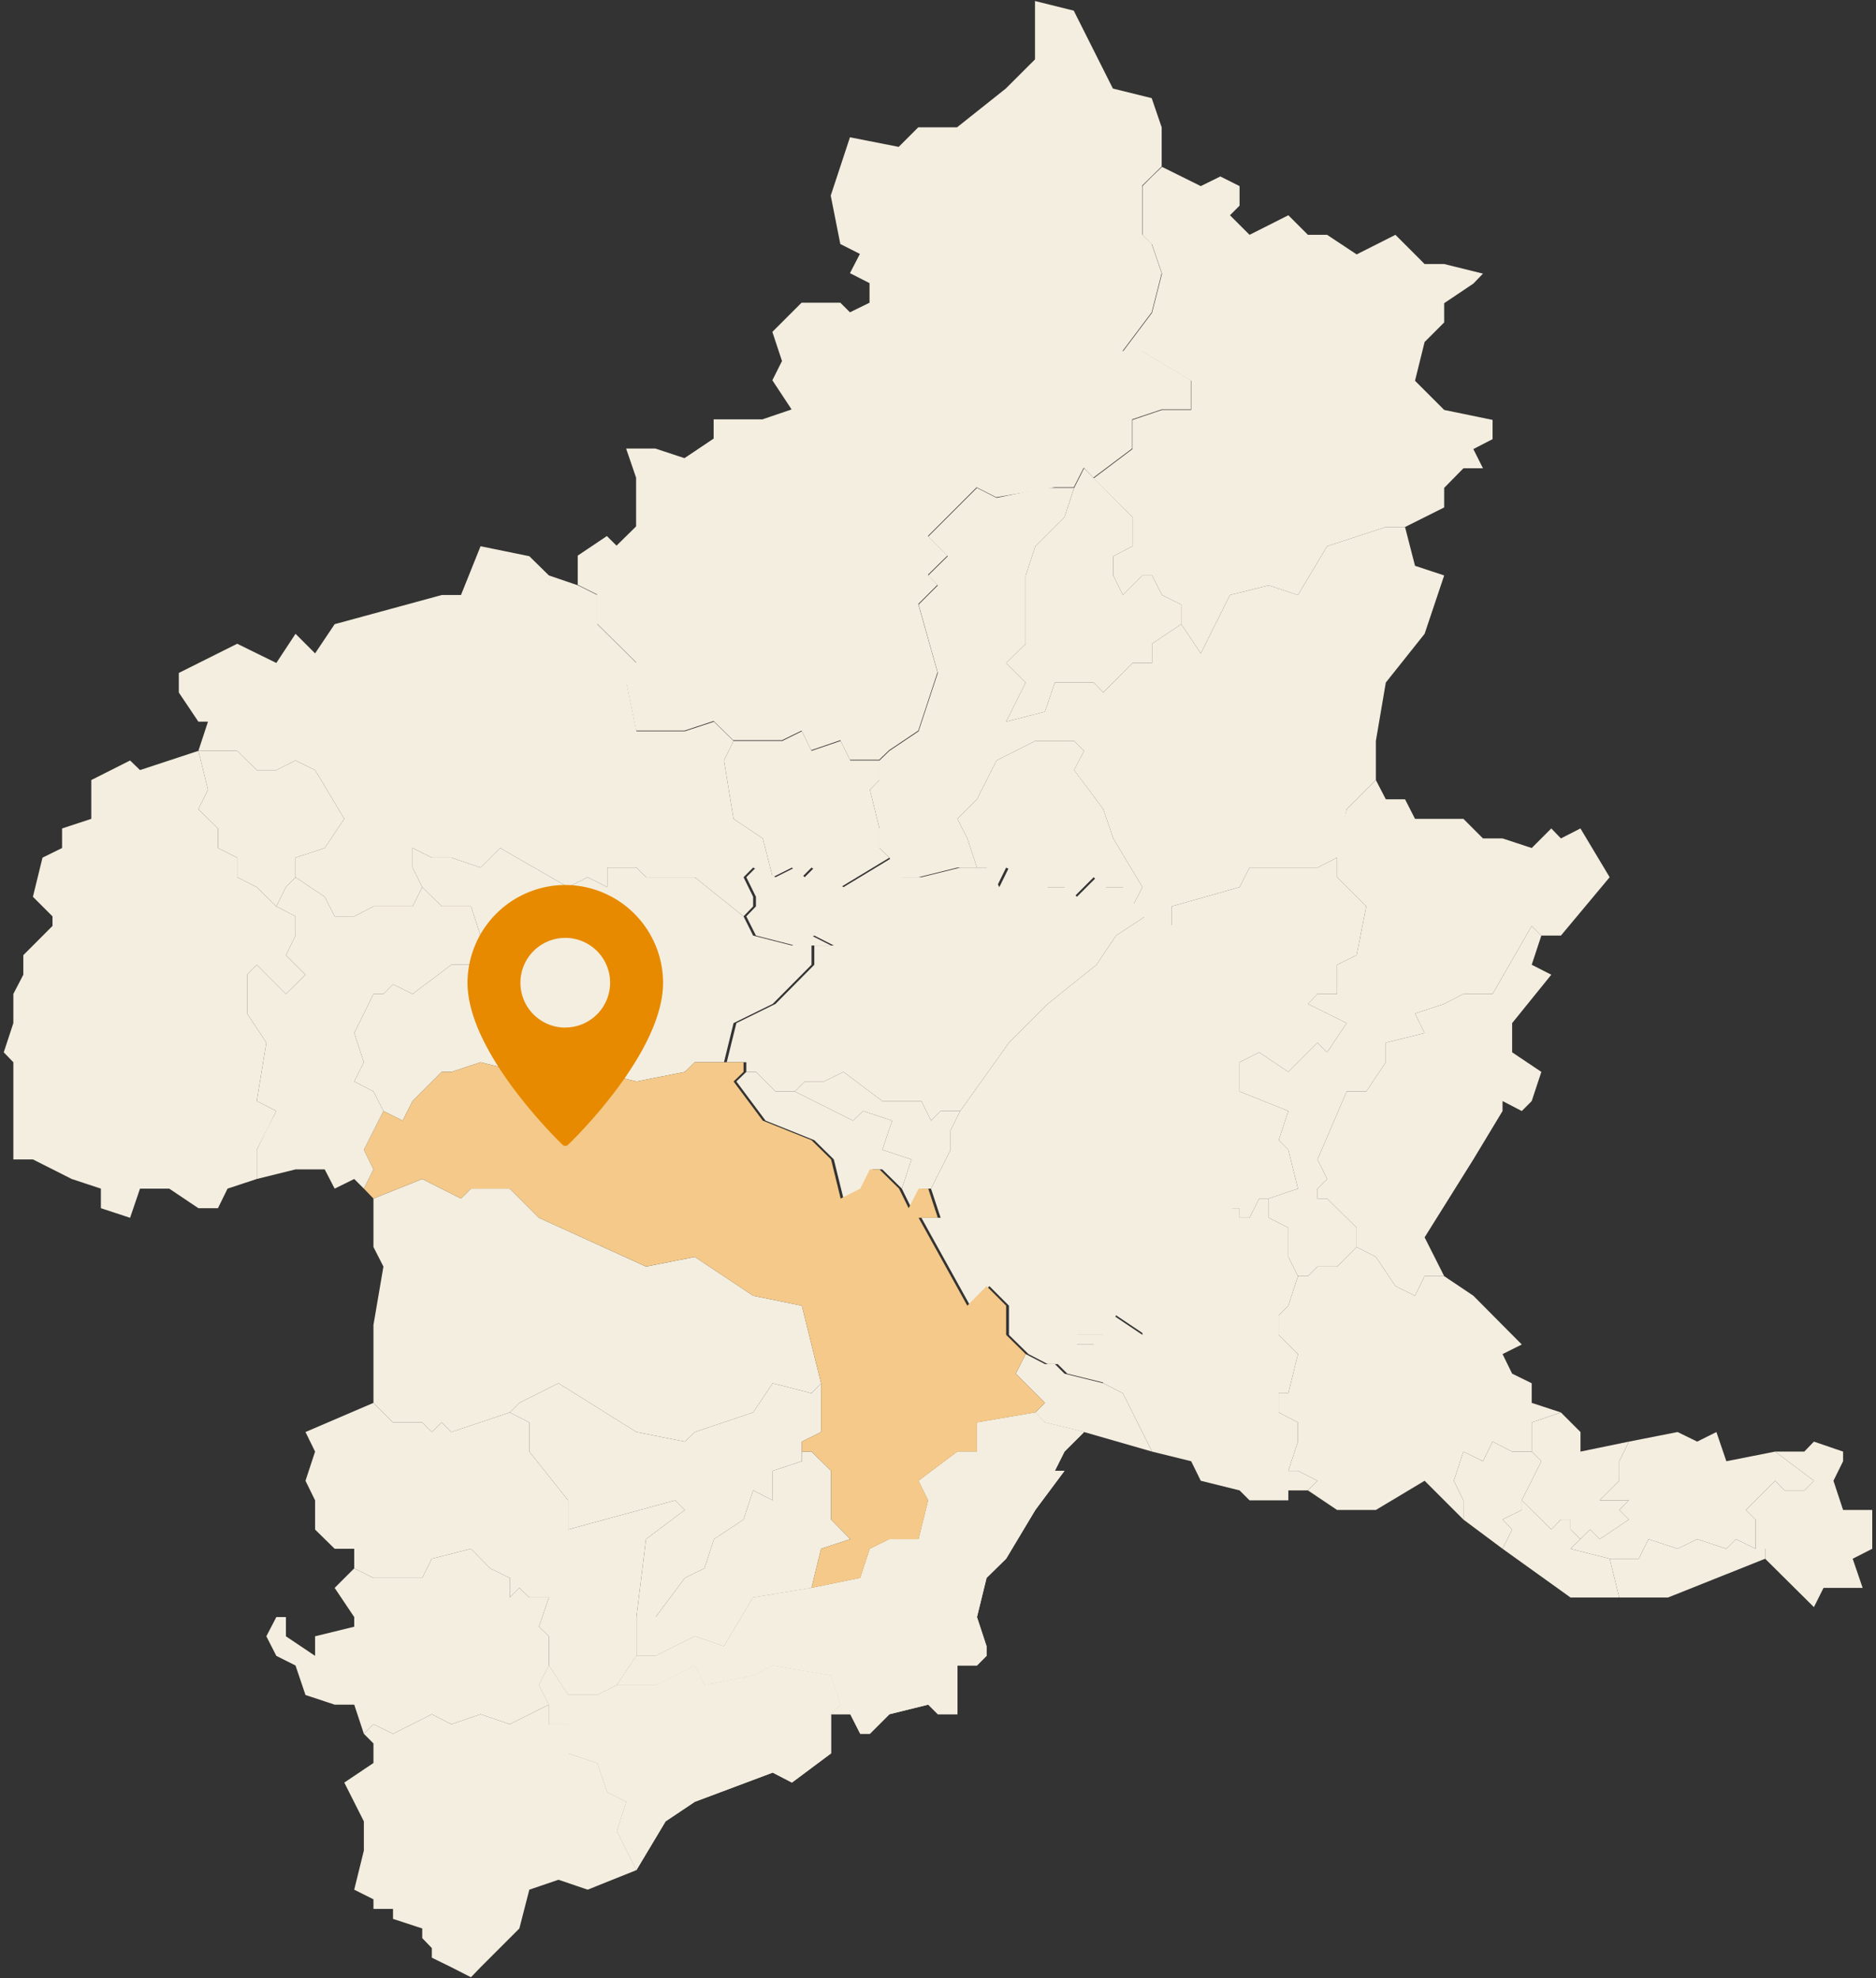 <svg id="レイヤー_1" data-name="レイヤー 1" xmlns="http://www.w3.org/2000/svg" viewBox="0 0 440 464"><rect x="0" y="0" width="440" height="464" fill="#333333" stroke="none"/><defs><style>.cls-1{fill:#f4eee0;}.cls-2{fill:#f4c989;}.cls-3{fill:#e78a00;}</style></defs><title>img_map</title><polygon class="cls-1" points="242.75 0.24 242.75 13.93 235.9 20.77 224.47 29.86 215.37 29.86 210.78 34.45 199.35 32.2 194.84 45.88 197.09 57.23 201.68 59.56 199.35 64.07 203.94 66.41 203.94 71 199.35 73.25 197.09 71 188 71 181.15 77.84 183.41 84.68 181.15 89.19 185.66 96.03 178.82 98.36 167.38 98.36 167.38 102.87 160.54 107.46 153.69 105.2 146.85 105.2 149.19 112.04 149.19 123.47 144.6 127.98 142.34 125.73 135.5 130.32 135.5 137.16 140.01 139.41 140.01 146.25 149.19 155.35 146.85 159.94 149.19 171.37 160.54 171.37 167.38 169.11 171.97 173.62 183.41 173.62 188 171.37 190.25 175.96 197.09 173.62 199.35 178.21 206.19 178.21 208.53 175.96 215.37 171.37 219.88 157.68 215.37 141.67 219.88 137.16 217.63 134.82 222.21 130.32 217.63 125.73 229.06 114.3 233.65 116.63 247.34 114.3 251.84 114.3 254.18 109.71 256.43 112.04 265.53 105.2 265.53 98.36 272.46 96.03 279.3 96.03 279.3 89.19 267.87 82.34 263.28 82.34 270.12 73.25 272.46 64.07 270.12 57.23 267.87 54.98 267.87 43.55 272.46 39.04 272.46 29.86 270.12 23.02 261.02 20.77 251.84 2.5 242.75 0.24"/><polygon class="cls-1" points="256.51 112.18 265.61 105.33 265.61 98.49 272.54 96.15 279.38 96.15 279.38 89.31 267.95 82.46 263.36 82.46 270.2 73.36 272.54 64.18 270.2 57.34 267.95 55.08 267.95 43.65 270.2 41.39 272.54 39.14 281.63 43.65 286.22 41.39 290.73 43.65 290.73 48.24 288.48 50.49 293.07 55.08 302.17 50.49 306.76 55.08 311.26 55.08 318.19 59.67 327.29 55.08 334.13 61.93 338.72 61.93 347.82 64.18 345.56 66.52 338.72 71.11 338.72 75.62 334.13 80.21 331.88 89.31 338.72 96.15 350.07 98.49 350.07 103 345.56 105.33 347.82 109.84 343.23 109.84 338.72 114.43 338.72 119.02 329.54 123.61 325.03 123.61 311.26 128.12 304.42 139.56 297.58 137.3 288.48 139.56 281.63 153.25 277.05 146.4 277.05 141.81 272.54 139.56 270.2 134.97 267.95 134.97 263.36 139.56 261.1 134.97 261.1 130.46 265.61 128.12 265.61 121.28 256.51 112.18"/><polygon class="cls-1" points="251.93 114.43 254.26 109.84 265.61 121.28 265.61 128.12 261.1 130.46 261.1 134.97 263.36 139.56 267.95 134.97 270.2 134.97 272.54 139.56 277.05 141.81 277.05 146.4 270.2 150.99 270.2 155.5 265.61 155.5 258.77 162.42 256.51 160.09 247.41 160.09 245.08 166.94 235.98 169.27 240.57 160.09 235.98 155.5 240.57 150.99 240.57 134.97 242.83 128.12 249.67 121.28 251.93 114.43"/><polygon class="cls-1" points="229.14 203.49 226.88 196.65 224.55 192.06 229.14 187.47 233.73 178.37 242.83 173.78 251.93 173.78 254.26 176.11 251.93 180.62 258.77 189.8 261.1 196.65 267.95 208.08 265.61 212.59 263.36 208.08 258.77 208.08 256.51 205.75 251.93 210.34 249.67 208.08 245.08 208.08 235.98 203.49 233.73 208.08 231.39 203.49 229.14 203.49"/><polygon class="cls-1" points="265.61 212.59 267.95 208.08 261.1 196.65 258.77 189.8 251.92 180.62 254.26 176.11 251.92 173.78 242.83 173.78 233.73 178.37 229.14 187.47 224.55 192.06 226.88 196.65 229.14 203.49 224.55 203.49 215.45 205.75 210.86 205.75 208.61 201.16 206.27 198.9 206.27 194.31 204.02 185.21 206.27 182.96 206.27 178.37 208.61 176.11 215.45 171.52 219.96 157.84 215.45 141.81 219.96 137.3 217.71 134.97 222.29 130.46 217.71 125.86 229.14 114.43 233.73 116.77 245.08 114.43 251.92 114.43 249.67 121.28 242.83 128.12 240.57 134.97 240.57 150.99 235.98 155.5 240.57 160.09 235.98 169.27 245.08 166.93 247.41 160.09 256.51 160.09 258.77 162.43 265.61 155.5 270.2 155.5 270.2 150.99 277.05 146.4 281.63 153.25 288.48 139.56 297.58 137.3 304.42 139.56 311.26 128.12 325.03 123.61 329.54 123.61 331.88 132.71 338.72 134.97 334.13 148.66 325.03 160.09 322.7 173.78 322.7 182.96 315.85 189.8 313.6 201.16 309.01 203.49 293.07 203.49 290.73 208.08 274.79 212.59 274.79 217.18 267.95 214.93 265.61 212.59"/><polygon class="cls-1" points="274.79 212.59 274.79 217.18 277.05 221.77 274.79 233.13 279.38 244.56 281.63 246.82 283.89 267.43 288.48 271.94 288.48 283.38 290.73 283.38 290.73 285.63 293.07 285.63 295.32 281.12 297.58 281.12 304.42 278.79 302.17 269.69 299.91 267.43 302.17 260.59 290.73 256 290.73 249.15 295.32 246.82 302.17 251.41 309.01 244.56 311.26 246.82 315.85 239.97 306.76 235.46 309.01 233.13 313.6 233.13 313.6 226.28 318.19 224.03 320.44 212.59 313.6 205.75 313.6 201.16 309.01 203.49 293.07 203.49 290.73 208.08 274.79 212.59"/><polygon class="cls-1" points="268.6 214.93 266.27 212.59 264.01 208.08 259.42 208.08 257.17 205.75 252.58 210.34 250.33 208.08 245.74 208.08 236.64 203.49 234.38 208.08 232.05 203.49 225.21 203.49 216.11 205.75 211.52 205.75 209.26 201.16 197.83 208.08 190.99 203.49 188.73 205.75 186.4 203.49 181.89 205.75 177.3 203.49 175.04 205.75 177.3 210.34 177.3 212.59 175.04 214.93 177.3 219.44 186.4 221.77 190.99 219.44 195.57 221.77 190.99 221.77 190.99 226.28 181.89 235.46 172.71 239.97 170.45 249.15 175.04 249.15 175.04 251.41 177.3 251.41 181.89 256 186.4 256 188.73 253.66 193.24 253.66 197.83 251.41 206.93 258.25 216.11 258.25 218.36 262.84 220.62 260.59 225.21 260.59 236.64 244.56 245.74 235.46 257.17 226.28 261.76 219.44 268.6 214.93"/><polygon class="cls-1" points="225.21 260.59 236.64 244.56 245.74 235.46 257.17 226.28 261.76 219.44 268.6 214.93 275.45 217.18 277.7 221.77 275.45 233.13 280.04 244.56 282.29 246.82 284.55 267.43 289.13 271.94 289.13 283.38 284.55 285.63 280.04 294.81 275.45 297.06 275.45 301.66 268.6 308.5 268.6 313.09 261.76 308.5 259.43 313.09 252.58 313.09 252.58 315.35 257.17 315.35 257.17 319.94 259.43 324.44 250.33 322.19 248.07 319.94 245.74 319.94 241.23 317.6 236.64 313.09 236.64 306.25 232.05 301.66 227.54 306.25 216.11 285.63 220.62 285.63 218.36 278.79 222.95 269.69 222.95 265.1 225.21 260.59"/><polygon class="cls-1" points="218.36 278.79 222.95 269.69 222.95 265.1 225.21 260.59 220.62 260.59 218.36 262.84 216.11 258.25 206.93 258.25 197.83 251.41 193.24 253.66 188.73 253.66 186.4 256 200.08 262.84 202.42 260.59 209.26 262.84 206.93 269.69 213.77 271.94 211.52 278.79 213.77 283.38 216.11 278.79 218.36 278.79"/><polygon class="cls-1" points="211.52 278.79 213.77 271.94 206.93 269.69 209.26 262.84 202.42 260.59 200.08 262.84 186.4 256 181.89 256 177.3 251.41 175.04 251.41 172.71 253.66 179.55 262.84 190.99 267.43 195.57 271.94 197.83 281.12 202.42 278.79 204.67 274.28 206.93 274.28 211.52 278.79"/><polygon class="cls-1" points="240.57 317.6 245.08 319.94 247.41 319.94 249.67 322.19 258.77 324.44 263.36 326.78 270.2 340.47 254.26 335.88 245.08 333.63 242.83 331.29 245.08 329.04 238.24 322.19 240.57 317.6"/><polygon class="cls-1" points="270.2 340.47 263.36 326.78 258.77 324.44 256.51 319.94 256.51 315.35 251.93 315.35 251.93 313.09 258.77 313.09 261.1 308.5 267.95 313.09 267.95 308.5 274.79 301.66 274.79 297.06 279.38 294.81 283.89 285.63 288.48 283.38 290.73 283.38 290.73 285.63 293.07 285.63 295.32 281.12 297.58 281.12 297.58 285.63 302.17 287.97 302.17 294.81 304.42 299.32 302.17 306.25 299.91 308.5 299.91 313.09 304.42 317.6 302.17 326.78 299.91 326.78 299.91 331.29 304.42 333.63 304.42 338.13 302.17 344.98 304.42 344.98 309.01 347.31 306.76 349.57 302.17 349.57 302.17 351.9 293.07 351.9 290.73 349.57 281.63 347.31 279.38 342.73 270.2 340.47"/><polygon class="cls-1" points="306.76 349.57 309.01 347.31 304.42 344.98 302.17 344.98 304.42 338.13 304.42 333.63 299.91 331.29 299.91 326.78 302.17 326.78 304.42 317.6 299.91 313.09 299.91 308.5 302.17 306.25 304.42 299.32 306.76 299.32 309.01 297.07 313.6 297.07 318.19 292.48 322.7 294.81 327.29 301.66 331.88 303.91 334.13 299.32 338.72 299.32 345.56 303.91 356.92 315.35 352.41 317.6 354.66 322.19 359.25 324.44 359.25 329.04 366.1 331.29 359.25 333.63 359.25 340.47 354.66 340.47 350.07 338.13 347.82 342.72 343.23 340.47 340.98 347.31 343.23 351.9 343.23 356.41 334.13 347.31 322.7 354.16 313.6 354.16 306.76 349.57"/><polygon class="cls-1" points="359.25 340.47 354.66 340.47 350.07 338.13 347.82 342.73 343.23 340.47 340.98 347.31 343.23 351.9 343.23 356.41 352.41 363.26 354.66 358.75 352.41 356.41 356.92 354.16 356.92 351.9 361.51 342.73 359.25 340.47"/><polygon class="cls-1" points="356.92 351.9 356.92 354.16 352.41 356.41 354.66 358.75 352.41 363.26 368.35 374.69 379.78 374.69 377.53 365.6 368.35 363.26 370.69 361 368.35 358.75 368.35 356.41 366.1 356.41 363.84 358.75 356.92 351.9"/><polygon class="cls-1" points="379.78 374.69 377.53 365.6 384.37 365.6 386.63 361 393.47 363.26 398.06 361 404.9 363.26 407.16 361 411.75 363.26 414 363.26 414 365.6 391.22 374.69 379.78 374.69"/><polygon class="cls-1" points="366.1 331.29 359.25 333.63 359.25 340.47 361.51 342.73 356.92 351.9 363.84 358.75 366.1 356.41 368.35 356.41 368.35 358.75 370.69 361 372.94 358.75 375.19 361 382.04 356.41 379.78 354.16 382.04 351.9 375.19 351.9 379.78 347.31 379.78 342.73 382.04 338.13 370.69 340.47 370.69 335.88 366.1 331.29"/><polygon class="cls-1" points="411.75 363.26 411.75 356.41 409.49 354.16 416.34 347.31 418.59 349.57 423.18 349.57 425.44 347.31 416.34 340.47 404.9 342.73 402.57 335.88 398.06 338.13 393.47 335.88 382.04 338.13 379.78 342.73 379.78 347.31 375.19 351.9 382.04 351.9 379.78 354.16 382.04 356.41 375.19 361 372.94 358.75 370.69 361 368.35 363.26 377.53 365.6 384.37 365.6 386.63 361 393.47 363.26 398.06 361 404.9 363.26 407.16 361 411.75 363.26"/><polygon class="cls-1" points="425.44 376.95 414 365.6 414 363.26 411.75 363.26 411.75 356.41 409.49 354.16 416.34 347.31 418.59 349.57 423.18 349.57 425.44 347.31 416.34 340.47 423.18 340.47 425.44 338.13 432.28 340.47 432.28 342.73 430.02 347.31 432.28 354.16 439.12 354.16 439.12 363.26 434.53 365.6 436.87 372.44 427.69 372.44 425.44 376.95"/><polygon class="cls-1" points="149.27 438.63 144.68 429.45 146.93 422.61 142.42 420.35 140.09 413.51 133.24 411.25 133.24 404.41 128.74 404.41 128.74 399.82 119.56 404.41 112.71 402.07 105.87 404.41 101.28 402.07 92.18 406.66 87.59 404.41 85.34 406.66 87.59 408.92 87.59 413.51 80.75 418.1 85.34 427.2 85.34 434.04 83.08 443.22 87.59 445.48 87.59 447.73 92.18 447.73 92.18 450.07 99.03 452.32 99.03 454.58 101.28 456.91 101.28 459.17 105.87 461.42 110.46 463.76 112.71 461.42 121.81 452.32 124.15 443.22 130.99 440.89 137.83 443.22 149.27 438.63"/><polygon class="cls-1" points="149.27 438.63 144.68 429.45 146.93 422.61 142.42 420.35 140.09 413.51 133.24 411.25 133.24 404.41 128.74 404.41 128.74 399.82 126.4 395.23 128.74 390.64 133.24 397.56 140.09 397.56 144.68 395.23 153.78 395.23 162.96 390.64 165.21 395.23 176.64 392.97 181.23 390.64 194.92 392.97 197.17 399.82 194.92 402.07 194.92 411.25 185.74 418.1 181.23 415.76 162.96 422.61 156.11 427.2 149.27 438.63"/><polygon class="cls-1" points="149.27 438.63 144.68 429.45 146.93 422.61 142.42 420.35 140.09 413.51 133.25 411.25 133.25 404.41 128.74 404.41 128.74 399.82 126.4 395.23 128.74 390.64 133.25 397.56 140.09 397.56 144.68 395.23 153.78 395.23 162.96 390.64 165.21 395.23 176.64 392.97 181.23 390.64 194.92 392.97 197.17 399.82 194.92 402.07 194.92 411.25 185.74 418.1 181.23 415.76 162.96 422.61 156.11 427.2 149.27 438.63"/><polygon class="cls-1" points="85.34 406.66 87.59 404.41 92.18 406.66 101.28 402.07 105.87 404.41 112.71 402.07 119.56 404.41 128.74 399.82 126.4 395.23 128.74 390.64 128.74 383.79 126.4 381.54 128.74 374.69 124.15 374.69 121.81 372.44 119.56 374.69 119.56 370.1 114.97 367.85 110.46 363.26 101.28 365.6 99.03 370.1 87.59 370.1 83.08 367.85 78.49 372.44 83.08 379.28 83.08 381.54 73.9 383.79 73.9 388.38 67.06 383.79 67.06 379.28 64.81 379.28 62.47 383.79 64.81 388.38 69.31 390.64 71.65 397.56 78.49 399.82 83.08 399.82 85.34 406.66"/><polygon class="cls-1" points="83.08 367.85 87.59 370.1 99.03 370.1 101.28 365.6 110.46 363.26 114.97 367.85 119.56 370.1 119.56 374.69 121.81 372.44 124.15 374.69 128.74 374.69 126.4 381.54 128.74 383.79 128.74 390.64 133.24 397.56 140.09 397.56 144.68 395.23 149.27 388.38 149.27 379.28 151.52 361 160.62 354.16 158.37 351.9 133.24 358.75 133.24 351.9 124.15 340.47 124.15 333.63 119.56 331.29 105.87 335.88 103.61 333.63 101.28 335.88 99.03 333.63 92.18 333.63 87.59 329.04 71.65 335.88 73.9 340.47 71.65 347.31 73.9 351.9 73.9 358.75 78.49 363.26 83.08 363.26 83.08 367.85"/><polygon class="cls-1" points="87.59 329.04 92.18 333.63 99.03 333.63 101.28 335.88 103.61 333.63 105.87 335.88 119.56 331.29 121.81 329.04 130.99 324.44 149.27 335.88 160.62 338.13 162.96 335.88 176.64 331.29 181.23 324.44 190.33 326.78 192.58 324.44 188.07 306.25 176.64 303.91 162.96 294.81 151.52 297.07 126.4 285.63 119.56 278.79 110.46 278.79 108.12 281.12 99.03 276.53 87.59 281.12 87.59 292.48 89.93 297.07 87.59 310.76 87.59 329.04"/><polygon class="cls-1" points="169.8 249.15 172.05 239.97 181.23 235.46 190.33 226.28 190.33 221.77 194.92 221.77 190.33 219.44 185.74 221.77 176.64 219.44 174.39 214.93 162.95 205.75 151.52 205.75 149.27 203.49 142.42 203.49 142.42 208.08 137.83 205.75 133.24 208.08 117.3 198.9 112.71 203.49 105.87 201.16 101.28 201.16 96.77 198.9 96.77 203.49 99.03 208.08 103.61 212.59 110.46 212.59 112.71 219.44 112.71 224.03 110.46 226.28 105.87 226.28 96.77 233.13 92.18 230.87 89.93 233.13 87.59 233.13 83.08 242.31 85.34 249.15 83.08 253.66 87.59 256 89.93 260.59 94.44 262.84 96.77 258.25 103.61 251.41 105.87 251.41 112.71 249.15 121.81 251.41 130.99 251.41 133.24 256 140.09 251.41 149.27 253.66 160.62 251.41 162.95 249.15 169.8 249.15"/><polygon class="cls-1" points="149.27 379.28 151.52 361 160.62 354.16 158.37 351.9 133.24 358.75 133.24 351.9 124.15 340.47 124.15 333.63 119.56 331.29 121.81 329.04 130.99 324.44 149.27 335.88 160.62 338.13 162.96 335.88 176.64 331.29 181.23 324.44 190.33 326.78 192.58 324.44 192.58 335.88 188.07 338.13 188.07 342.72 181.23 344.98 181.23 351.9 176.64 349.57 174.39 356.41 167.46 361 165.21 367.85 160.62 370.1 153.78 379.28 149.27 379.28"/><polygon class="cls-1" points="149.27 388.38 149.27 379.28 153.78 379.28 160.62 370.1 165.21 367.85 167.46 361 174.39 356.41 176.64 349.57 181.23 351.9 181.23 344.98 188.07 342.73 188.07 340.47 190.33 340.47 194.92 344.98 194.92 356.41 199.43 361 192.58 363.26 190.33 372.44 176.64 374.69 169.8 386.13 162.96 383.79 153.78 388.38 149.27 388.38"/><polygon class="cls-1" points="254.26 335.88 245.08 333.63 242.83 331.29 229.14 333.63 229.14 340.47 224.55 340.47 215.45 347.31 217.71 351.9 215.45 361 208.61 361 204.02 363.26 201.76 370.1 190.33 372.44 176.64 374.69 169.8 386.13 162.96 383.79 153.78 388.38 149.27 388.38 144.68 395.23 153.78 395.23 162.96 390.64 165.21 395.23 176.64 392.97 181.23 390.64 194.92 392.97 197.17 399.82 194.92 402.07 199.43 402.07 201.76 406.66 204.02 406.66 208.61 402.07 217.71 399.82 219.96 402.07 224.55 402.07 224.55 390.64 229.14 390.64 231.39 388.38 231.39 386.13 229.14 379.28 231.39 370.1 235.98 365.6 242.83 354.16 249.67 344.98 247.41 344.98 249.67 340.47 254.26 335.88"/><polygon class="cls-1" points="254.26 335.88 245.08 333.63 242.83 331.29 229.14 333.63 229.14 340.47 224.55 340.47 215.45 347.31 217.71 351.9 215.45 361 208.61 361 204.02 363.26 201.76 370.1 190.33 372.44 176.64 374.69 169.8 386.13 162.96 383.79 153.78 388.38 149.27 388.38 144.68 395.23 153.78 395.23 162.96 390.64 165.21 395.23 176.64 392.97 181.23 390.64 194.92 392.97 197.17 399.82 194.92 402.07 199.43 402.07 201.76 406.66 204.02 406.66 208.61 402.07 217.71 399.82 219.96 402.07 224.55 402.07 224.55 390.64 229.14 390.64 231.39 388.38 231.39 386.13 229.14 379.28 231.39 370.1 235.98 365.59 242.83 354.16 249.67 344.98 247.41 344.98 249.67 340.47 254.26 335.88"/><polygon class="cls-2" points="89.93 260.59 85.34 269.69 87.59 274.28 85.34 278.79 87.59 281.12 99.03 276.53 108.12 281.12 110.46 278.79 119.56 278.79 126.4 285.63 151.52 297.06 162.95 294.81 176.64 303.91 188.07 306.25 192.58 324.44 192.58 335.88 188.07 338.13 188.07 340.47 190.33 340.47 194.92 344.98 194.92 356.41 199.43 361 192.58 363.26 190.33 372.44 201.76 370.1 204.02 363.26 208.61 361 215.45 361 217.71 351.9 215.45 347.31 224.55 340.47 229.14 340.47 229.14 333.63 242.83 331.29 245.08 329.04 238.24 322.19 240.57 317.6 235.98 313.09 235.98 306.25 231.39 301.66 226.88 306.25 215.45 285.63 219.96 285.63 217.71 278.79 215.45 278.79 213.12 283.38 210.86 278.79 206.27 274.28 204.02 274.28 201.76 278.79 197.17 281.12 194.92 271.94 190.33 267.43 178.9 262.84 172.05 253.66 174.39 251.41 174.39 249.15 162.95 249.15 160.62 251.41 149.27 253.66 140.09 251.41 133.24 256 130.99 251.41 121.81 251.41 112.71 249.15 105.87 251.41 103.61 251.41 96.77 258.25 94.44 262.84 89.93 260.59"/><polygon class="cls-1" points="318.19 292.48 313.6 297.06 309.01 297.06 306.75 299.32 304.42 299.32 302.17 294.81 302.17 287.97 297.58 285.63 297.58 281.12 304.42 278.79 302.17 269.69 299.91 267.43 302.17 260.59 290.73 256 290.73 249.15 295.32 246.82 302.17 251.41 309.01 244.56 311.26 246.82 315.85 239.97 306.75 235.46 309.01 233.13 313.6 233.13 313.6 226.28 318.19 224.03 320.44 212.59 313.6 205.75 313.6 198.9 315.85 189.8 322.7 182.96 325.03 187.47 329.54 187.47 331.88 192.06 343.23 192.06 347.82 196.65 352.41 196.65 359.25 198.9 363.84 194.31 366.1 196.65 370.68 194.31 377.53 205.75 366.1 219.44 361.5 219.44 359.25 217.18 350.07 233.13 343.23 233.13 338.72 235.46 331.88 237.72 334.13 242.31 325.03 244.56 325.03 249.15 320.44 256 315.85 256 309.01 271.94 311.26 276.53 309.01 278.79 309.01 281.12 311.26 281.12 318.19 287.97 318.19 292.48"/><polygon class="cls-1" points="361.51 219.44 359.25 217.18 350.07 233.13 343.23 233.13 338.72 235.46 331.88 237.72 334.13 242.31 325.03 244.56 325.03 249.15 320.44 256 315.85 256 309.01 271.94 311.26 276.53 309.01 278.79 309.01 281.12 311.26 281.12 318.19 287.97 318.19 292.48 322.7 294.81 327.29 301.66 331.88 303.91 334.13 299.32 338.72 299.32 334.13 290.22 345.56 271.94 352.41 260.59 352.41 258.25 356.92 260.59 359.25 258.25 361.51 251.41 354.66 246.82 354.66 239.97 363.84 228.62 359.25 226.28 361.51 219.44"/><polygon class="cls-1" points="181.23 205.75 178.9 196.65 172.05 192.06 169.8 178.37 172.05 173.78 183.49 173.78 188.07 171.52 190.33 176.11 197.17 173.78 199.43 178.37 206.27 178.37 206.27 182.96 204.02 185.21 206.27 194.31 206.27 198.9 208.61 201.16 197.17 208.08 190.33 203.49 188.07 205.75 185.74 203.49 181.23 205.75"/><polygon class="cls-1" points="99.03 208.08 96.77 203.49 96.77 198.9 101.28 201.16 105.87 201.16 112.71 203.49 117.3 198.9 133.24 208.08 137.83 205.75 142.42 208.08 142.42 203.49 149.27 203.49 151.52 205.75 162.95 205.75 174.39 214.93 176.64 212.59 176.64 210.34 174.39 205.75 176.64 203.49 181.23 205.75 178.9 196.65 172.05 192.06 169.8 178.37 172.05 173.78 167.46 169.27 160.62 171.52 149.27 171.52 146.93 160.09 149.27 155.5 140.09 146.4 140.09 139.56 135.58 137.3 128.74 134.97 124.15 130.46 112.71 128.12 108.12 139.56 103.61 139.56 78.49 146.4 73.9 153.25 69.31 148.66 64.81 155.5 55.63 150.99 41.94 157.84 41.94 162.43 46.53 169.27 48.78 169.27 46.53 176.11 55.63 176.11 60.22 180.62 64.81 180.62 69.31 178.37 73.9 180.62 80.75 192.06 76.16 198.9 69.31 201.16 69.31 205.75 76.16 210.34 78.49 214.93 83.08 214.93 87.59 212.59 96.77 212.59 99.03 208.08"/><polygon class="cls-1" points="85.34 278.79 87.59 274.28 85.34 269.69 89.93 260.59 87.59 256 83.08 253.66 85.34 249.15 83.08 242.31 87.59 233.13 89.93 233.13 92.18 230.87 96.77 233.13 105.87 226.28 110.46 226.28 112.71 224.03 112.71 219.44 110.46 212.59 103.61 212.59 99.03 208.08 96.77 212.59 87.59 212.59 83.08 214.93 78.49 214.93 76.16 210.34 69.31 205.75 67.06 208.08 64.81 212.59 69.31 214.93 69.31 219.44 67.06 224.03 71.65 228.62 67.06 233.13 60.22 226.28 57.96 228.62 57.96 237.72 62.47 244.56 60.22 258.25 64.81 260.59 62.47 265.1 60.22 269.69 60.22 276.53 69.31 274.28 76.16 274.28 78.49 278.79 83.08 276.53 85.34 278.79"/><polygon class="cls-1" points="46.53 176.11 55.63 176.11 60.22 180.62 64.81 180.62 69.31 178.37 73.9 180.62 80.75 192.06 76.16 198.9 69.31 201.16 69.31 205.75 67.06 208.08 64.81 212.59 60.22 208.08 55.63 205.75 55.63 201.16 51.12 198.9 51.12 194.31 46.53 189.8 48.78 185.21 46.53 176.11"/><polygon class="cls-1" points="60.22 276.53 60.22 269.69 64.81 260.59 60.22 258.25 62.47 244.56 57.96 237.72 57.96 228.62 60.22 226.28 67.06 233.13 71.65 228.62 67.06 224.03 69.31 219.44 69.31 214.93 64.81 212.59 60.22 208.08 55.63 205.75 55.63 201.16 51.12 198.9 51.12 194.31 46.53 189.8 48.78 185.21 46.53 176.11 32.84 180.62 30.51 178.37 21.41 182.96 21.41 192.06 14.56 194.31 14.56 198.9 9.97 201.16 7.72 210.34 12.31 214.93 12.31 217.18 5.47 224.03 5.47 228.62 3.13 233.13 3.13 239.97 0.88 246.82 3.13 249.15 3.13 271.94 7.72 271.94 16.82 276.53 23.66 278.79 23.66 283.38 30.51 285.63 32.84 278.79 39.69 278.79 46.53 283.38 51.12 283.38 53.37 278.79 60.22 276.53"/><path class="cls-3" d="M132.58,207.57a23,23,0,0,0-22.93,22.93c0,16.47,21.37,37.09,22.28,38a.93.93,0,0,0,1.31,0c.91-.87,22.28-21.49,22.28-38a23,23,0,0,0-22.94-22.93m0,33.45A10.52,10.52,0,1,1,143.1,230.5,10.52,10.52,0,0,1,132.58,241"/></svg>